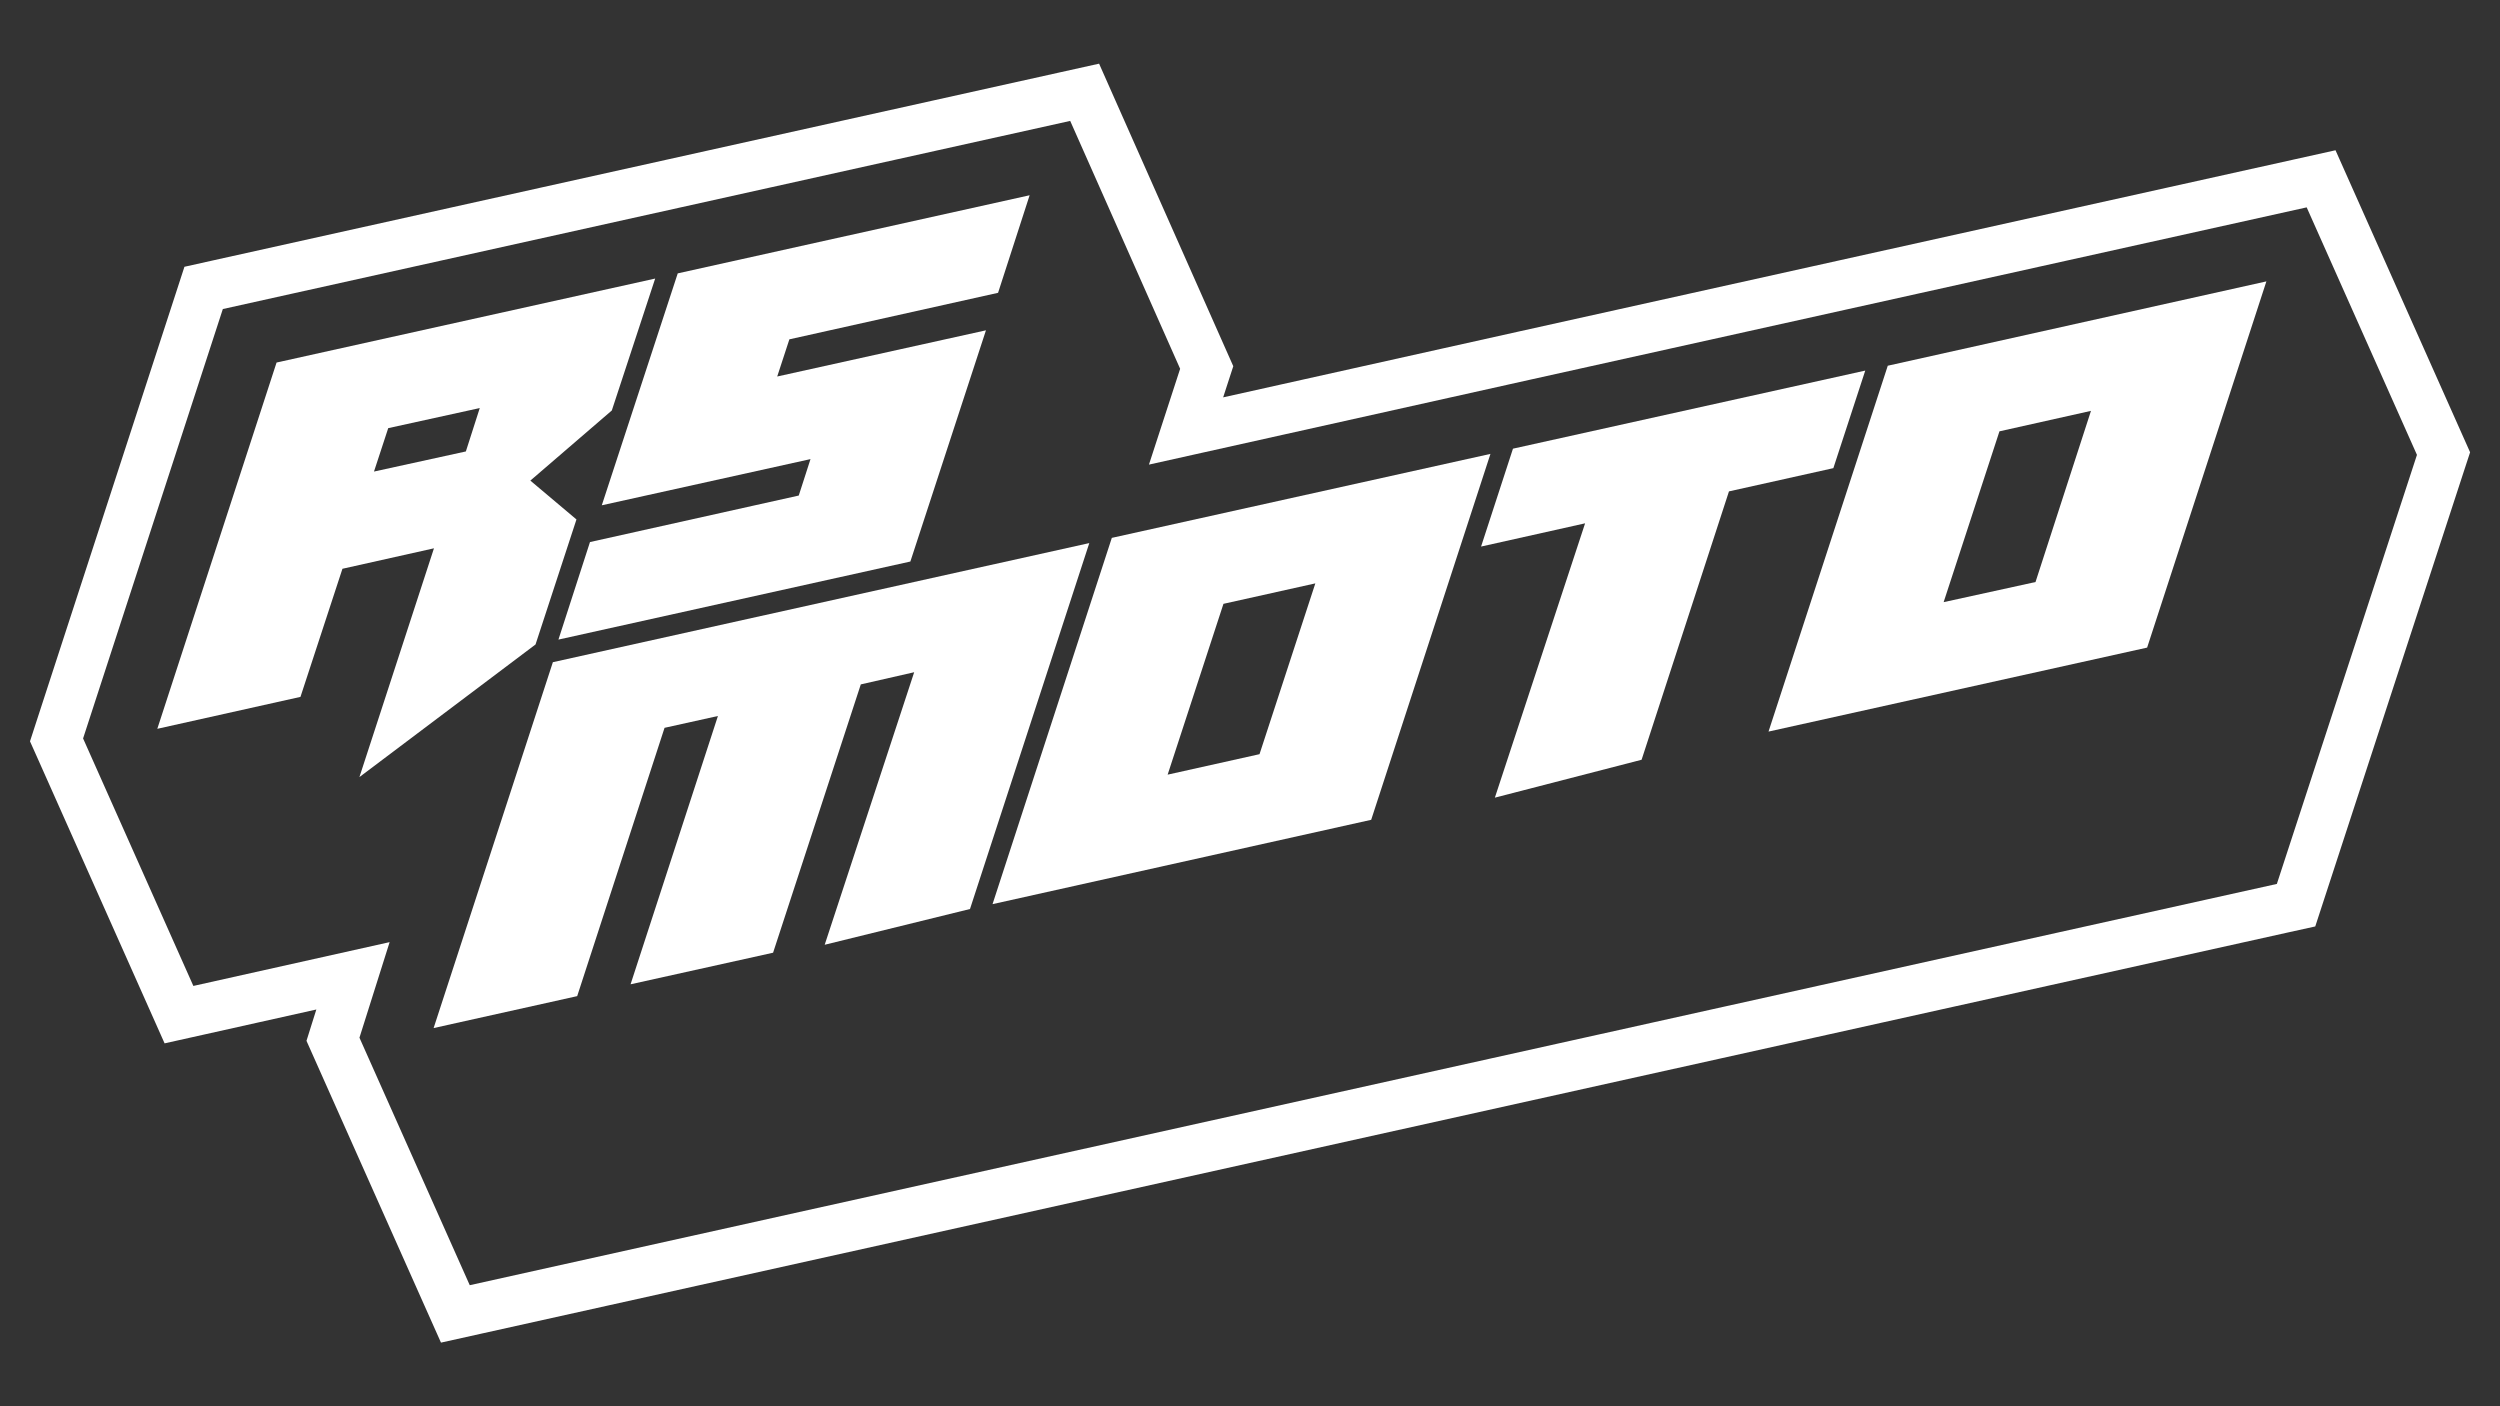 <svg width="128" height="72" viewBox="0 0 128 72" fill="none" xmlns="http://www.w3.org/2000/svg">
<rect x="0" y="0" width="128" height="72" fill="#333333" stroke="none"/>
<path d="M81.157 26.794L76.537 40.84L84.05 38.899L88.523 25.159L93.868 23.969L95.501 18.974L77.464 22.972L75.831 27.984L81.157 26.794Z" fill="white"/>
<path d="M109.933 33.157L116.039 14.407L96.654 18.725L90.548 37.457L109.933 33.157ZM102.372 22.084L107.058 21.036L104.218 29.8L99.514 30.83L102.372 22.084Z" fill="white"/>
<path d="M50.819 46.292L70.205 41.974L76.311 23.239L56.925 27.539L50.819 46.289V46.292ZM62.641 30.916L67.345 29.869L64.487 38.614L59.783 39.662L62.641 30.916Z" fill="white"/>
<path d="M28.307 33.904L22.201 52.637L29.552 51.002L34.025 37.264L36.758 36.659L32.285 50.396L39.582 48.779L44.073 35.041L46.806 34.418L42.224 48.372L49.664 46.541L55.772 27.806L28.307 33.904Z" fill="white"/>
<path d="M29.517 26.598L27.154 24.607L31.325 21.016L33.545 14.262L14.16 18.562L8.054 37.315L15.384 35.68L17.533 29.121L22.219 28.073L18.402 39.787L27.419 32.997L29.514 26.598H29.517ZM23.852 23.114L19.148 24.144L19.877 21.921L24.564 20.892L23.852 23.114Z" fill="white"/>
<path d="M41.498 23.506L40.896 25.372L30.207 27.753L28.592 32.747L46.611 28.75L50.481 16.912L39.793 19.277L40.416 17.374L51.101 14.992L52.717 9.997L34.7 13.997L30.812 25.871L41.498 23.506Z" fill="white"/>
<path d="M54.795 6.192L60.423 18.882L58.826 23.788L78.371 19.434L118.102 10.617L123.748 23.29L116.575 45.257L24.051 65.802L18.404 53.13L19.949 48.237L9.9 50.48L4.254 37.808L11.409 15.823L54.795 6.19M56.273 3.26L54.244 3.71L10.858 13.344L9.443 13.659L8.994 15.04L1.838 37.025L1.536 37.956L1.935 38.848L7.581 51.52L8.427 53.42L10.454 52.968L16.197 51.686L15.981 52.37L15.692 53.291L16.085 54.173L21.732 66.845L22.578 68.742L24.602 68.292L117.126 47.746L118.541 47.434L118.991 46.055L126.164 24.088L126.469 23.157L126.07 22.262L120.423 9.59L119.578 7.693L117.553 8.143L77.823 16.96L62.626 20.345L62.842 19.678L63.144 18.75L62.748 17.858L57.119 5.168L56.276 3.265L56.273 3.26Z" fill="white"/>
</svg>
